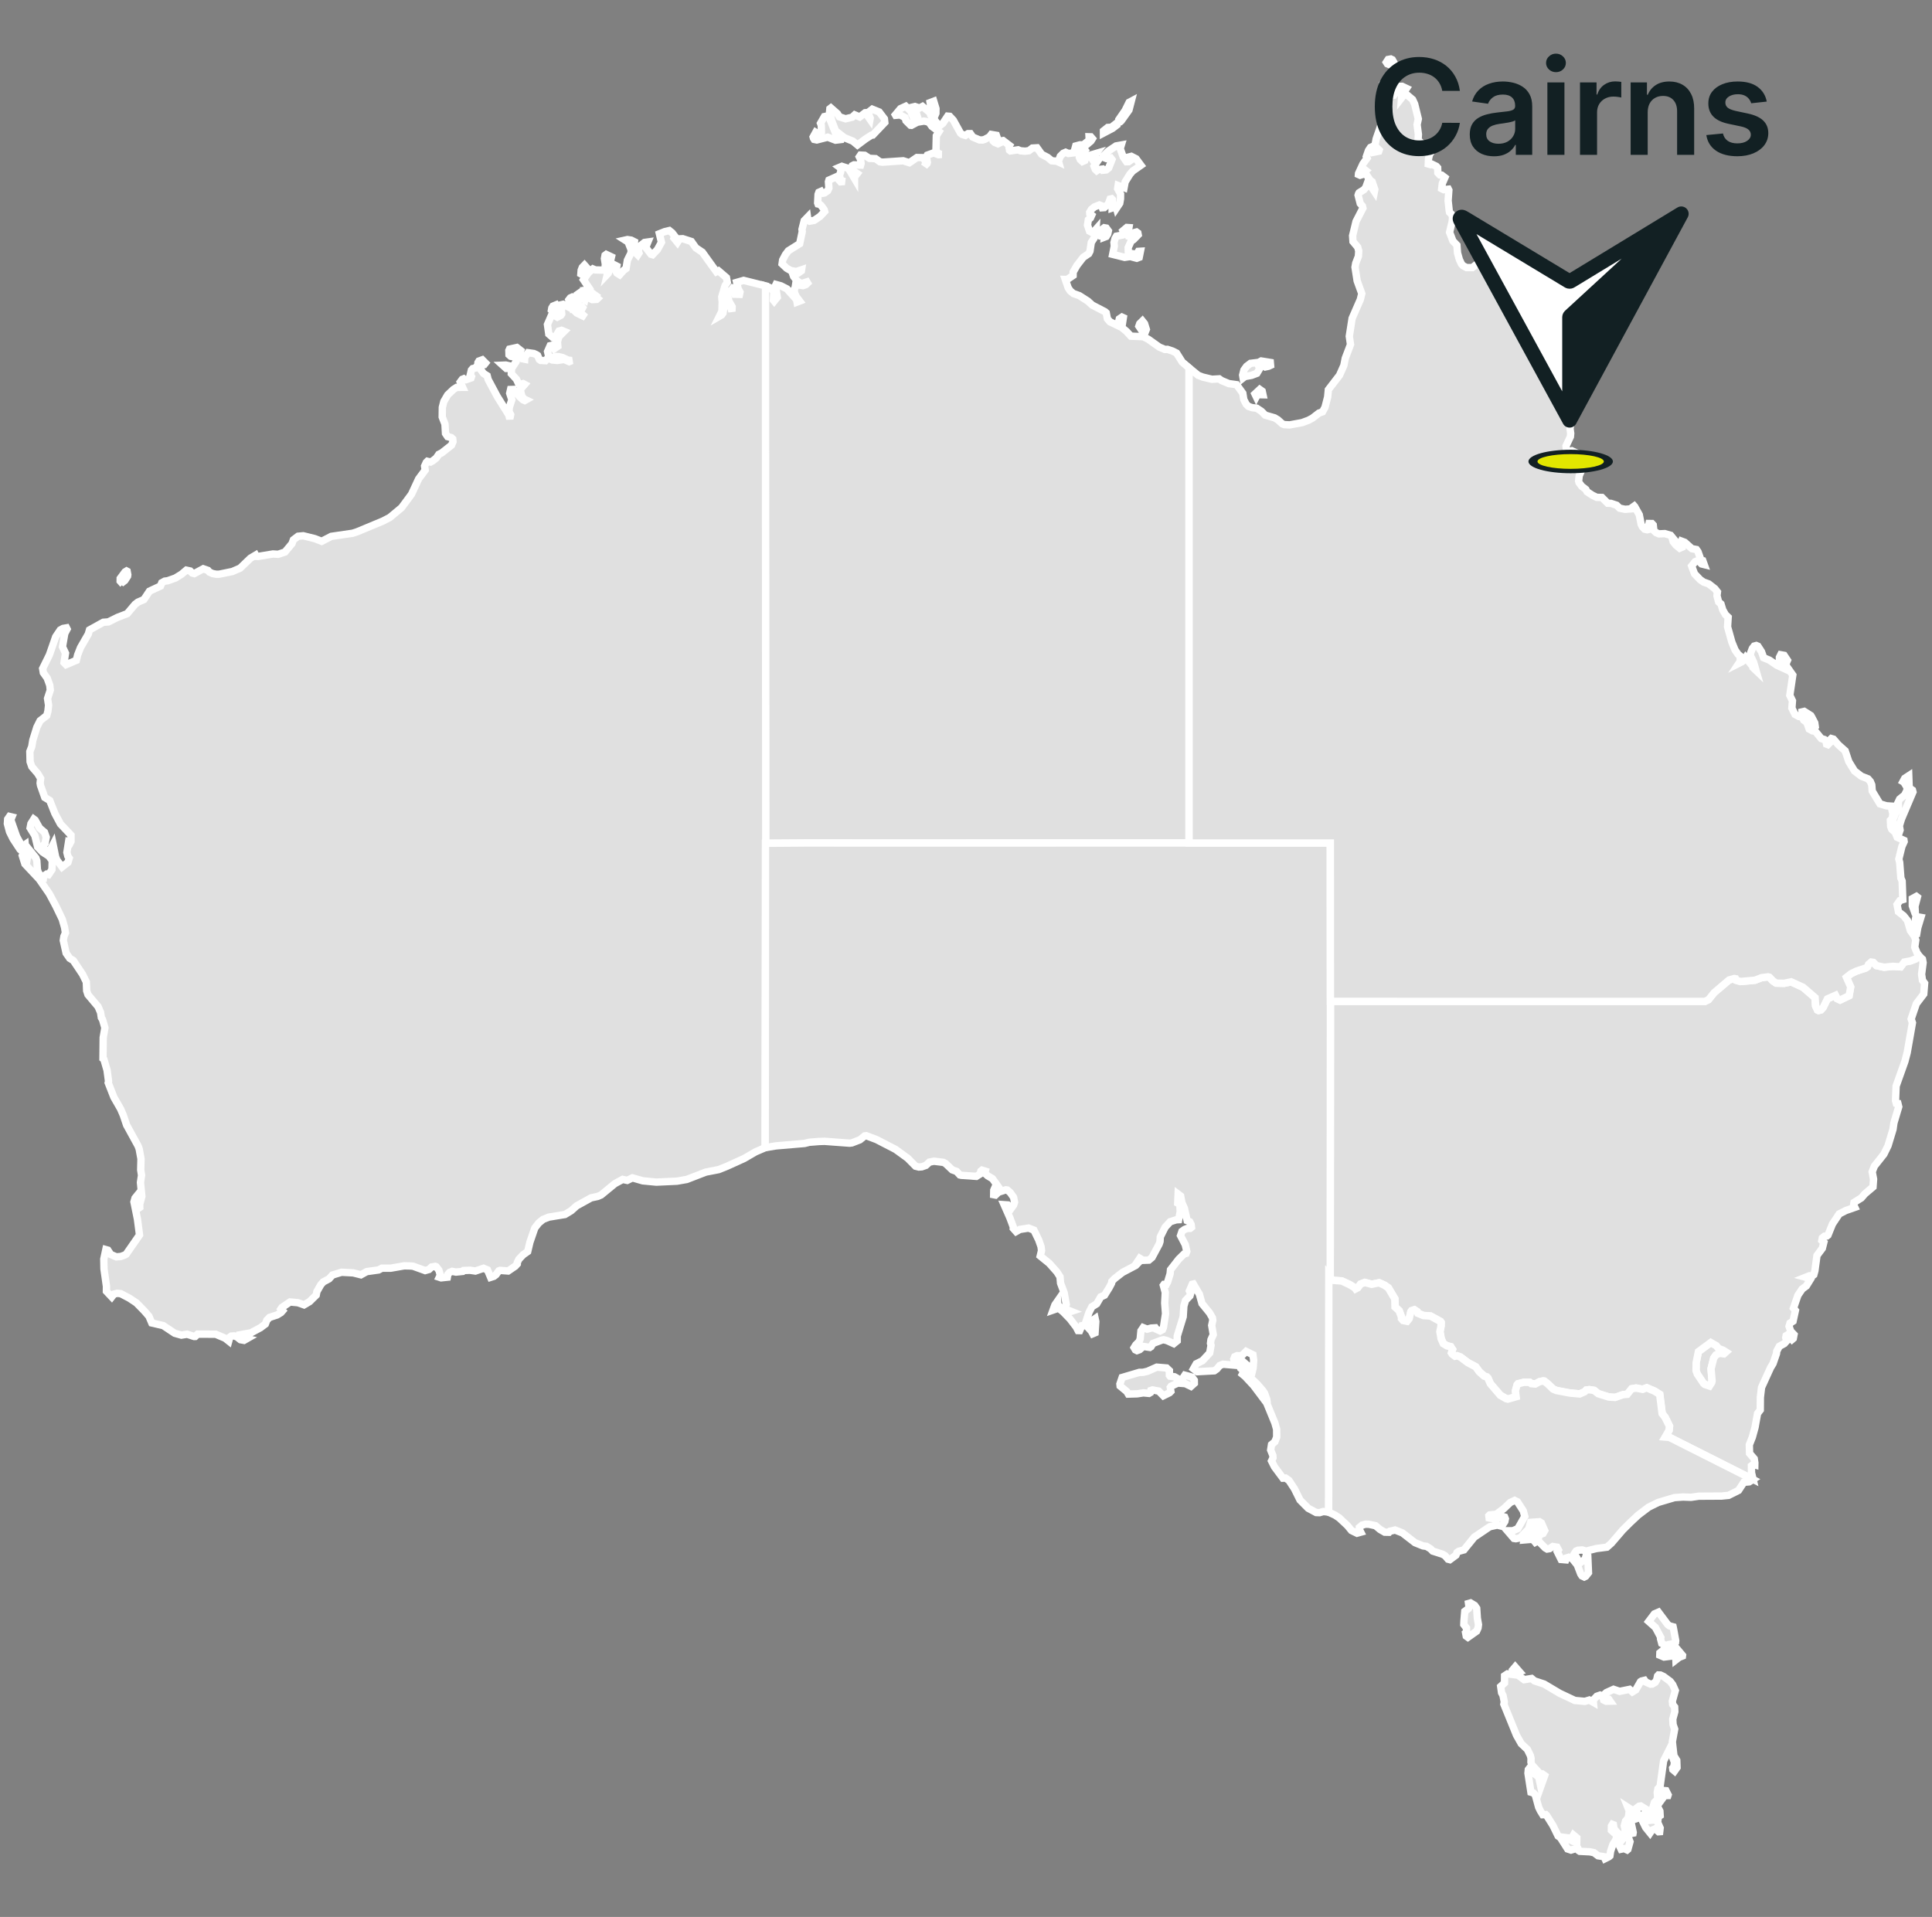 <svg width="262" height="260" viewBox="0 0 262 260" fill="none" xmlns="http://www.w3.org/2000/svg">
<rect x="0" y="0" width="262" height="260" fill="#808080" stroke="none"/>
<path d="M115.882 24.218V24.006L116.247 23.542L115.364 22.948L115.564 22.483L115.811 22.359L116.711 22.389L116.77 22.183L116.705 21.624L116.529 21.277L116.694 21.036L117.264 21.065L117.9 21.477L118.735 21.518L119.323 21.942L119.682 21.995L122.482 21.806L123.317 22.071L124.347 21.365L125.223 21.383L125.582 22.065L125.365 22.536L125.712 22.183L125.759 22.03L125.629 21.271L125.753 21.042L126.606 20.736L127.276 20.983L127.7 20.948L127.453 20.918L127 20.583L126.929 20.283L126.976 18.418L127.335 17.853L126.371 17.136L126.047 16.677L125.782 16.512L125.3 16.424L124.388 16.577L123.6 17L123.476 16.988L122.859 16.371L122.735 15.947L122.064 15.588L121.464 15.641L121.423 15.571L122.123 14.735L122.829 14.412L123.506 15.077L123.988 16.218L124.235 16.241L124.429 15.888L124.153 15.03L123.859 14.5L124.082 14.447L124.688 14.653L125.1 14.435L126.141 15.306L126.206 15.588L127.218 16.883L127.565 16.959L127.859 16.73L128.512 15.753L128.788 15.777L129.288 16.312L130.247 18.047L130.483 18.236L130.918 18.365L131.277 18.124H131.594L131.918 18.594L132.824 18.977L133.259 18.989L133.571 18.889L134.189 18.553L134.424 18.236L135.118 18.353L135.189 18.553L134.747 18.806L134.647 18.959L134.677 19.118L134.877 19.306L135.336 19.5L135.689 19.336L135.877 19.089L136.024 19.065L136.889 19.724L136.812 19.847L136.9 20.371L137.024 20.471L138.065 20.318L138.395 20.453L139.001 20.506L139.53 20.442L140.001 20.083L140.63 20.047L141.265 20.93L142.071 21.348L142.624 21.806L143.318 21.871L143.565 21.983L143.53 21.859L143.789 21.189L144.183 20.794L144.513 20.653L144.883 20.818L145.83 20.706L146.319 20.312L146.171 20.23L145.807 20.448L145.742 20.289L145.877 19.8L146.466 19.642L146.901 19.653L147.713 19.006L147.689 18.553L147.924 18.559L148.142 18.812L147.948 19.124L146.86 20.047L147.13 20.365L146.395 21.118L146.366 21.324L146.489 21.63L146.789 21.912L147.113 21.771L147.207 21.506L147.73 21.077L148.619 20.818L148.077 21.5L148.295 21.83L148.766 21.612L148.877 21.806L148.366 22.548L148.542 22.983L148.73 23.159L148.995 22.989L149.477 22.936L149.566 23.089L150.007 23.048L150.348 22.783L150.795 21.648L150.625 21.424L150.019 21.5L149.63 21.336L149.601 21.177L150.266 20.518L151.348 19.794L152.06 19.665L151.913 20.153L152.313 21.277L152.766 21.936L153.054 21.93L153.301 21.753L153.284 21.612L152.866 21.459L152.901 21.336L153.419 21.206L154.066 21.536L154.719 22.418L153.607 23.195L153.231 23.63L152.584 24.671L152.436 25.459L151.631 25.159L151.566 25.595L151.96 26.324L151.954 26.954L151.848 27.571L151.401 28.242L151.342 28.036L150.825 28.212L150.848 27.054L150.748 26.954L150.548 27.001L150.295 27.683L149.748 28.16L149.489 28.177L149.401 27.924L149.089 27.801L148.424 28.06L148.001 28.407L147.772 28.801L147.789 28.983L148.048 29.183L147.877 29.566L147.595 29.801L147.477 30.536L147.754 31.354L148.001 31.489L148.354 31.401L148.63 31.089L148.595 31.577L148.395 32.26L147.989 32.883L147.813 34.066L147.636 34.407L146.895 34.907L146.054 35.995L145.536 36.889L145.524 37.366L144.724 37.907L144.465 37.901L144.86 39.042L145.13 39.448L145.554 39.807L146.371 40.101L147.53 40.843L148.124 41.384L149.836 42.272L150.019 42.431L150.172 43.237L150.525 43.648L152.113 44.407L152.766 44.949L153.36 45.596L155.048 45.666L155.725 46.019L157.207 47.072L157.966 47.396L158.319 47.384L158.978 47.602L159.56 47.89L160.337 49.125L161.243 49.896V114.34L118.029 114.346L109.517 114.34L103.805 114.381L103.77 54.614V42.266V38.795L104.34 38.984L104.952 39.513L104.881 40.713L104.987 40.843L105.405 40.325L105.164 38.731L105.234 38.584L105.893 38.766L106.717 39.184L108.034 40.654L108.087 40.972L108.44 40.837L108.005 40.266L107.77 39.778L107.687 39.289L107.829 39.013L107.899 38.572L108.882 38.742L109.287 38.607L109.799 38.113L108.658 38.472L108.081 38.101L107.623 37.501L107.517 37.195L107.752 37.078L108.258 37.025L108.676 36.731L108.699 36.589L107.981 36.831L107.217 36.689L106.676 36.378L106.058 35.789L106.134 35.266L106.517 34.536L106.911 34.013L108.446 33.048L108.793 31.413L108.758 31.113L109.058 29.93L109.511 29.46L109.57 29.871L109.793 30.001L110.411 29.889L111.193 29.36L111.835 28.683L111.77 28.442L111.37 27.895L111.152 27.712L110.935 27.665L110.882 27.524L110.94 26.371L111.046 26.083L111.311 25.965L111.399 26.13L111.588 26.218L111.829 26.165L112.241 25.871L112.405 25.512L112.346 24.648L112.411 24.43L113.399 23.989L113.988 24.659L114.552 24.618L114.011 24.459L113.829 23.771L113.999 23.354L114.046 22.836L113.852 22.689L114.164 22.559L115.07 22.848L115.882 24.218ZM116.282 19.665L115.658 19.147L114.488 18.665L113.311 17.741L112.835 16.488L112.493 15.224L112.541 14.747L112.676 14.641L113.564 15.418L113.829 15.847L114.67 16.112L115.564 15.9L115.911 15.577L116.582 15.865L117.329 15.288L117.523 15.271L117.653 15.712L117.982 16.183L118.011 16.018L117.794 15.471L117.87 15.147L118.294 14.812L119.229 15.188L119.935 16.118L119.988 16.606L118.358 18.318L118.153 18.347L117.364 18.853L116.282 19.665ZM154.278 34.26L154.378 34.095L154.654 34.078L154.489 34.901L154.154 35.031L153.272 34.795L152.513 34.907L150.889 34.501L151.113 33.377L151.066 32.895L151.213 32.348L151.395 32.036L152.26 31.872L152.466 31.713L152.284 31.301L152.819 30.854L153.095 30.872L153.048 31.172L152.801 31.342L153.036 32.025L153.642 32.13L153.854 31.907L153.789 31.683L153.907 31.524L154.119 31.466L154.307 31.601L154.354 31.842L153.725 32.489L153.389 32.707L152.995 33.583L153.007 34.189L153.189 34.348L154.042 34.477L154.278 34.26ZM113.305 19.012L112.246 18.606L110.77 18.983L110.417 18.912L110.317 18.753L110.27 18.583L110.623 17.942L110.917 18.118L111.158 18.13L111.393 17.9L111.376 17L111.27 16.724L111.793 15.812L112.358 15.694L113.299 18.047L113.752 18.165L114.229 18.594L114.082 18.918L113.305 19.012ZM151.689 16.535L151.713 16.235L152.578 14.982L153.125 13.877L153.413 13.724L153.101 14.924L152.06 16.383L151.919 16.512L151.689 16.535ZM126.735 15.812L126.547 15.612L126.323 14.994L126.135 13.918L126.624 13.729L126.929 14.735L126.918 15.371L126.735 15.812ZM155.207 45.102L154.842 44.831L154.442 44.237L154.56 43.896L154.925 43.537L155.213 43.896L155.454 44.678L155.29 45.096L155.207 45.102ZM149.76 32.172L149.778 31.936L149.572 31.577L149.407 31.689L149.507 32.001H149.236L149.136 31.877L149.195 31.33L149.754 30.889L150.025 30.936L150.307 31.319L150.219 31.736L150.007 32.077L149.76 32.172ZM149.642 18.053V17.753L150.225 17.288L150.707 17.265L151.554 16.606L151.495 16.93L150.854 17.418L149.642 18.053ZM151.825 43.89L151.66 43.807L151.789 43.254L152.154 43.007L152.336 43.09L152.225 43.813L151.825 43.89Z" fill="#E0E0E0" stroke="white"/>
<path d="M9.512 114.352L9.624 114.134L9.63 113.269L8.2 111.757L7.441 110.334L6.747 108.575L6.071 108.163L5.494 106.528L5.441 106.216L5.512 105.581L5.118 104.928L4.312 103.987L4.082 103.316L4.047 101.934L4.306 101.263L4.447 100.404L4.994 98.639L5.435 97.757L6.341 97.045L6.5 96.451L6.588 95.657L6.447 94.739L6.818 93.61L6.747 92.939L6.4 91.98L5.877 91.239L5.783 90.68L6.7 88.821L7.553 86.368L8.171 85.45L8.547 85.239L9.018 85.156L9.1 85.321L8.783 85.921L8.471 87.727L8.883 88.598L8.683 89.868L8.959 90.151L10.353 89.562L10.53 88.827L10.918 87.833L11.971 86.003L12.136 85.439L14.001 84.403L14.701 84.35L15.93 83.739L17.248 83.233L18.318 81.968L18.707 81.668L19.513 81.321L20.271 80.18L21.771 79.48L21.936 79.044L22.342 78.821L22.73 78.774L23.789 78.397L24.625 77.879L25.272 77.332L25.789 77.444L26.066 77.721L26.348 77.797L27.566 77.144L28.195 77.362L28.401 77.597L28.848 77.797L29.325 77.885L29.731 77.879L31.513 77.515L32.566 77.056L33.966 75.709L34.666 75.291L34.755 75.462L35.025 75.468L37.008 75.138L37.725 75.179L38.643 74.874L39.596 73.732L39.784 73.22L40.425 72.732L41.12 72.668L42.684 73.056L43.626 73.421L44.925 72.75L47.826 72.326L48.449 72.12L51.908 70.679L52.861 70.185L54.455 68.856L55.808 67.026L56.773 64.95L57.656 63.761L57.579 63.22L57.809 62.714L57.961 62.567L58.379 62.667L58.697 62.496L59.167 62.12L59.508 61.62L59.903 61.426L61.238 60.373L61.432 59.902L61.397 59.538L61.209 59.361L60.703 59.22L60.414 58.79L60.344 57.532L59.967 56.555L59.985 55.255L60.185 54.461L60.709 53.561L61.491 52.819L61.926 52.543L62.738 52.537L62.414 51.814L62.685 51.449L62.862 51.378L63.003 51.514H63.156L63.873 51.267L63.938 51.078L63.773 50.837L63.926 50.196L64.109 49.99L64.444 49.919L64.779 49.549L64.815 49.184L64.95 48.966L65.403 48.802L65.838 49.237L65.703 49.408L65.385 49.372L65.174 50.108L65.579 50.661L66.068 50.967L66.197 51.472L67.421 53.761L68.991 56.273L69.132 56.82L69.25 56.237L69.032 55.814L69.056 55.29L69.409 54.22L69.121 53.337L69.238 52.831L69.644 52.819L70.456 53.802L70.927 54.225L71.156 54.325L71.315 54.237L71.068 54.12L70.774 53.755L70.544 52.837L71.15 52.143L70.939 52.031L70.45 52.178L70.35 52.108L70.038 51.443L69.338 50.684L69.374 49.961L68.656 49.972L68.168 49.531L68.603 49.514L69.544 49.725L69.98 49.066L70.032 48.725L69.968 48.466L69.256 48.325L69.027 48.119L69.009 47.537L69.097 47.349L70.091 47.131L70.603 47.531L70.462 47.843L70.132 47.931L70.815 48.649L71.15 48.719L71.162 48.461L71.621 47.837L72.397 47.949L72.739 48.102L72.909 48.213L73.139 48.761L73.315 48.884L73.974 48.919L74.303 48.543L74.886 48.825L75.544 48.89L76.503 48.755L77.186 49.055L77.55 48.902L77.056 48.855L76.303 48.502L75.78 48.378L75.445 48.355L74.921 48.508H74.527L74.415 48.39L74.256 47.678L74.603 46.89L74.862 46.831L75.168 47.296L75.645 46.966L75.597 46.36L75.786 45.672L76.503 44.949L76.145 44.801L75.797 44.901L75.28 45.784L74.98 45.79L74.421 45.307L74.239 44.013L74.786 42.76L74.986 42.672L75.58 43.013L76.056 42.766L76.168 42.601L76.097 41.337L76.368 41.272L77.692 41.948L78.209 42.449L79.409 43.031L78.739 42.437L78.704 42.29L79.009 41.731L78.874 41.59L78.327 41.584L77.692 41.819L77.621 41.443L77.856 41.113L78.103 40.995L78.286 41.113L78.539 40.678L78.339 40.625L77.504 41.178L77.327 41.172L77.139 40.672L77.345 40.407L77.621 40.278L77.998 40.389L78.133 40.348L78.468 40.113L78.374 39.889L78.757 39.619L79.198 40.613L79.309 40.684L79.374 40.401L79.292 39.837L80.045 40.278L80.062 40.513L80.315 40.637L80.909 40.607L81.039 40.484L80.927 40.389L80.733 40.407L80.562 40.254L80.751 40.072L80.056 39.578L79.427 39.266L79.639 39.019L79.809 38.96L79.127 37.948L79.815 36.966L80.409 36.472L80.745 36.613L82.027 36.642L82.092 35.842L81.968 35.072L82.051 34.63L82.215 34.507L82.921 34.842L82.368 37.184L82.486 37.06L82.88 35.701L83.651 36.095L83.533 36.801L83.657 37.031L84.033 37.266L84.598 36.636L84.898 36.425L85.08 35.301L85.569 34.307L85.592 33.895L85.174 32.825L84.769 32.566L85.086 32.495L85.598 32.572L86.039 32.795L85.986 33.289L85.657 33.43L85.874 34.148L86.145 34.225L86.486 34.572L86.651 34.313L86.533 33.966L86.786 33.377L87.41 32.883L87.863 32.819L87.563 33.554L88.286 34.489L88.492 34.548L89.151 33.854L89.698 32.86L89.422 31.707L90.139 31.419L90.763 31.271L91.157 31.589L91.522 32.06L91.41 32.307L91.863 32.866L92.022 32.613L92.028 32.401L92.587 32.377L93.757 32.754L94.369 33.619L95.245 34.207L97.157 36.866L97.434 36.731L98.516 37.66L98.634 38.301L98.328 38.742L97.875 40.272L97.94 40.966L97.898 42.219L97.563 42.89L97.869 42.713L98.046 42.466L98.269 41.019L98.587 41.148L99.069 41.625L99.257 42.248L99.287 41.613L98.857 40.866L98.651 40.042L99.381 39.042L99.51 39.066L99.681 39.907L100.287 39.925L100.352 39.625L100.099 39.166L99.899 38.301L100.846 38.031L103.811 38.772V42.243V54.59L103.846 114.352L103.769 155.659L102.446 156.236L100.922 157.124L98.552 158.201L97.463 158.636L95.71 158.977L93.139 159.971L91.798 160.207L89.004 160.336L87.169 160.16L85.763 159.754L85.057 160.101L84.439 159.966L83.38 160.542L81.521 162.072L81.068 162.272L80.162 162.466L78.204 163.548L77.462 164.213L76.615 164.725L74.421 165.083L73.65 165.389L73.062 165.872L72.527 166.554L71.862 168.484L71.562 169.748L70.95 170.178L70.374 170.784L70.156 171.219L70.15 171.425L69.868 171.737L68.909 172.39L67.809 172.307L67.644 172.372L67.262 172.89L66.968 173.113L66.532 173.254L66.103 172.243L65.573 172.019L64.468 172.396L63.732 172.29L62.862 172.325L62.744 172.443L61.832 172.537L61.326 172.437L60.967 172.578L60.738 172.843L60.667 173.231L59.82 173.319L59.573 173.237L59.709 172.949L59.52 172.284L59.15 171.807L59.02 171.76L58.526 171.848L58.173 172.184L57.656 172.331L56.008 171.737L55.614 171.707L54.814 171.69L52.996 172.007H51.791L51.338 172.248L49.732 172.472L48.943 172.907L47.896 172.643L46.314 172.56L45.09 172.937L44.62 173.454L43.837 173.872L43.502 174.254L42.972 175.184L42.884 175.654L41.978 176.543L41.231 176.984L40.402 176.69L39.331 176.59L38.231 177.337L38.102 177.531L38.325 177.778L38.102 178.031L37.584 178.349L36.555 178.684L36.178 179.072L35.984 179.584L35.307 180.09L34.031 180.772L32.472 181.055L32.449 181.214L32.601 181.378L33.484 181.572L33.09 181.796L32.607 181.708L32.131 181.331L31.766 181.196L31.366 181.219L31.166 181.361L31.019 181.896L30.531 181.508L29.248 180.966L26.807 180.955L26.472 181.267L26.325 181.272L25.378 180.966L24.595 181.09L23.689 180.831L22.136 179.796L20.583 179.437L20.201 178.537L19.566 177.802L18.507 176.719L17.536 176.072L16.377 175.466L15.912 175.413L15.448 175.525L15.154 175.907L14.43 175.137L14.436 174.472L14.101 172.096L14.077 170.766L14.354 169.484L14.624 169.56L15.018 170.148L15.777 170.472L16.383 170.419L16.901 170.231L17.113 170.107L18.919 167.507L18.642 165.366L18.166 163.013L18.312 162.501L18.801 161.895L18.777 162.136L18.413 162.542L18.401 162.848L18.66 163.583L18.836 163.848L18.954 163.766L18.942 163.354L19.236 162.272L19.048 160.377L19.195 159.407L19.083 158.683L19.119 157.171L18.877 155.848L18.724 155.43L17.165 152.589L16.724 151.271L16.354 150.412L15.442 148.824L14.671 146.853L14.718 146.653L14.518 145.159L14.095 143.7L13.965 143.588L13.995 140.735L14.224 139.4L13.906 138.288L13.742 138.023L13.642 137.341L13.306 136.547L11.93 134.911L11.753 134.376L11.706 133.188L11.189 132.141L9.942 130.276L9.459 129.982L8.965 129.276L8.583 127.552L8.665 127.017L8.877 126.517L8.753 125.77L8.442 124.682L7.571 122.876L6.688 121.223L5.324 119.252L3.377 117.181L3.018 116.046L3.312 115.458L3.271 114.805L3.294 114.634L3.418 114.546L3.524 115.922L3.718 116.322L3.918 115.193L4.865 116.364L4.994 116.746L5.071 117.952L5.218 118.387L5.688 118.987L5.888 119.028L5.906 118.846L6.318 118.564L6.588 118.628L7.047 117.946L7.083 116.734L6.624 116.122L5.747 115.546L5.1 114.875L4.73 113.346L4.082 112.299L4.194 111.716L4.583 111.099L4.765 111.234L5.359 112.305L6.036 112.887L6.271 113.552L6.118 114.387L5.941 114.581L5.959 115.181L6.147 115.728L6.471 115.758L6.688 115.522L7.2 114.534L7.536 116.193L7.712 116.646L8.418 117.593L9.218 116.964L9.389 116.393L9.194 116.117L9.071 115.616L9.289 114.246L9.512 114.352ZM2.906 115.369L2.718 115.216L1.771 113.781L1.294 112.822L1 111.716L1.041 111.099L1.294 110.734L1.612 110.81L1.482 111.122L1.506 111.316L2.259 113.469L2.906 114.646L3.035 115.111L2.906 115.369ZM75.174 42.566L75.121 42.384L74.78 42.066L74.833 41.772L74.992 41.519L75.409 41.348L75.962 42.272L75.174 42.566ZM16.718 78.897L16.501 78.715L16.342 78.868L16.295 78.815L16.301 78.456L16.954 77.574L17.165 77.444L17.242 77.485L17.33 77.95L17.301 78.156L16.93 78.733L16.718 78.897ZM79.109 37.331L78.774 37.148L78.815 36.648L78.962 36.272L79.262 35.96L79.556 36.289L79.409 37.007L79.18 37.119L79.109 37.331Z" fill="#E0E0E0" stroke="white"/>
<path d="M231.763 188.02L231.022 187.644L230.175 186.379L230.004 185.914L230.016 184.832L230.322 183.326L231.999 182.09L232.746 182.514L233.081 182.908L233.669 183.126L234.063 183.379L233.775 183.637L233.181 183.555L232.705 183.785L232.399 184.208L232.034 185.673L232.175 187.291L232.128 187.52L231.763 188.02Z" fill="#E0E0E0" stroke="white"/>
<path d="M237.734 200.65L226.41 194.944L225.834 194.897L226.352 194.002L226.416 193.432L225.828 192.232L225.422 191.714L225.093 189.114L224.399 188.673L223.328 188.214L222.781 188.426L221.881 188.255L221.287 188.355L220.692 189.096L220.116 189.149L219.045 189.526L218.186 189.467L216.763 189.02L216.192 188.573L215.533 188.473L215.133 188.526L214.91 188.761L214.239 189.049L212.916 188.932L211.092 188.585L210.645 188.396L209.892 187.673L209.427 187.308L209.268 187.29L208.786 187.396L208.227 187.702L207.668 187.649L207.451 187.473H206.668L205.868 187.679L205.751 187.82L205.527 188.632L205.627 189.432L204.498 189.749L204.251 189.685L203.462 189.226L202.121 187.655L201.792 186.902L201.645 186.749L201.28 186.632L200.633 186.055L200.139 185.373L199.044 184.79L198.062 184.043L197.609 183.878L197.344 183.937L196.95 183.643L196.844 183.478L196.991 183.031L196.744 182.649L196.227 182.52L195.75 182.225L195.456 181.578L195.285 180.608L195.438 179.837L195.444 179.349L195.362 179.225L194.003 178.484L193.05 178.419L192.297 178.114L192.209 177.902L191.809 177.637L191.444 177.761L191.332 177.919L191.126 178.831L190.838 179.196L190.297 179.09L190.079 178.837L190.097 178.684L189.756 177.772L189.203 177.261L189.173 176.155L188.285 174.66L187.773 174.307L187.038 173.972L186.038 174.178L185.091 173.931L184.526 174.149L184.167 174.643L183.855 174.807L183.744 174.655L183.032 174.219L181.985 173.731L180.885 173.649L180.691 173.596L180.391 173.302L180.42 135.829L181.179 135.823L194.003 135.829H203.951H212.057H231.193L231.681 135.588L232.428 134.653L234.47 132.917L235.175 132.723L235.34 132.753L235.44 132.964L235.999 133.129L237.964 132.959L238.882 132.606L239.746 132.5L239.923 132.541L240.411 133.047L240.852 133.347L241.917 133.376L242.882 133.176L244.494 133.912L246.123 135.317L246.199 136.423L246.458 137L246.6 137.065L246.911 136.988L247.217 136.665L247.794 135.488L248.894 135L249.129 135.453L249.523 135.641L250.747 135.053L250.953 133.87L250.376 132.564L250.994 132.076L251.712 131.723L252.982 131.306L253.241 131.129L253.37 130.8L253.735 130.494L254.017 130.535L254.435 130.964L255.482 131.194L256.676 131.07L257.729 131.141L258.218 130.494L259.071 130.335L259.771 130.064L260.247 129.676L260.706 130.094L260.794 130.57L260.588 132.141L260.706 132.964L261 133.364L260.882 134.823L259.877 136.141L259.171 138.212L259.347 138.723L258.635 142.777L258.324 143.965L257.135 147.306L257.053 149.277L257.153 149.636L257.376 149.665L257.488 150.118L256.835 152.306L256.712 153.171L256.041 155.389L255.476 156.542L254.182 158.177L253.888 158.942L254.076 159.936L254 160.989L252.888 161.93L252.412 162.483L251.429 163.095L251.376 163.419L251.535 163.76L250.311 164.189L249.411 164.654L248.5 166.025L247.894 167.525L247.752 167.642L247.429 167.666L247.129 167.907L247.064 168.254L247.335 168.495L247.129 169.313L246.399 170.29L246.123 172.349L245.97 172.902L245.741 173.078L245.37 173.037L244.87 173.237L245.223 173.331L245.482 173.572L244.964 174.413L244.388 174.843L243.817 175.684L243.217 177.431L243.476 177.749L243.158 179.196L242.746 179.455L242.617 179.902L242.84 180.555L243.288 181.02L243.188 181.537L243.017 181.684L242.805 181.455L242.882 181.296L242.793 180.937L242.623 180.92L242.217 181.172L242.17 181.431L242.335 181.831L241.976 182.231L241.293 182.608L240.946 183.261L240.911 183.59L240.44 184.955L240.117 185.479L238.882 188.185L238.723 189.532L238.711 191.238L238.34 191.72L237.999 193.614L237.634 194.938L237.228 195.961L237.258 197.12L237.893 197.856L237.976 198.409L237.97 198.673L237.781 198.614L237.511 198.814L237.523 199.744L237.734 200.65ZM232.128 187.52L232.175 187.285L232.034 185.667L232.399 184.208L232.705 183.778L233.187 183.549L233.781 183.631L234.064 183.378L233.669 183.126L233.081 182.914L232.746 182.514L231.999 182.09L230.322 183.326L230.016 184.831L230.005 185.92L230.175 186.384L231.028 187.649L231.181 187.779L231.822 187.996L232.128 187.52Z" fill="#E0E0E0" stroke="white"/>
<path d="M150.425 174.648L149.789 175.672L149.272 175.901L148.725 176.837L148.066 177.249L147.672 178.031L147.219 179.402L147.377 179.478L147.66 179.443L148.513 178.843L148.601 179.249L148.501 180.772L148.195 180.902L148.024 180.578L147.489 179.984L147.107 179.749L146.707 179.808L146.424 180.472L146.195 180.466L145.954 180.002L145.113 178.902L144.165 177.925L143.665 177.525L143.46 177.46L142.801 177.69L143.054 176.99L143.418 176.466L143.448 176.949L144.283 177.843L144.618 178.072L145.254 177.866L144.607 177.607L144.524 177.366L144.489 177.166L144.595 176.931L144.313 175.343L143.824 174.043L143.748 173.172L143.318 172.507L142.295 171.354L141.065 170.354L141.242 169.619L141.177 169.089L140.859 168.183L140.212 166.848L139.483 166.566L138.301 166.754L137.795 167.042L137.406 166.607L137.412 166.413L136.942 165.16L136.165 163.395L136.677 163.43L136.93 163.666L137.018 164.048L137.453 163.454L137.583 163.066L137.453 162.395L137 161.754L136.6 161.407L136.418 161.377L135.406 161.695L134.994 162.089L134.753 162.042L134.765 161.43L134.947 161.013L135.271 161.142L135.377 160.965L134.583 159.86L133.941 159.483L133.541 159.124L133.612 158.848L133.177 158.712L133.018 158.842L132.924 159.224L132.4 159.554L130.365 159.412L130.171 159.365L129.724 158.883L129.135 158.671L128.235 157.818L127.929 157.654L126.647 157.501L126.035 157.624L125.559 158.065L125.006 158.259L124.606 158.289L124.165 158.177L123.088 157.089L121.441 155.895L118.858 154.559L117.476 154.042L117.264 154.065L116.611 154.595L115.535 155.012L115.211 155.053L111.823 154.801L111.093 154.824L109.735 154.93L109.111 155.089L105.24 155.418L103.77 155.659L103.805 114.375L109.517 114.334L118.029 114.34L161.243 114.334H180.402L180.42 135.835L180.391 173.307L180.226 173.09L180.202 205.091L179.455 205.015L178.949 205.168L178.485 205.15L177.408 204.573L176.296 203.456L175.543 201.932L174.796 200.797L174.337 200.473L173.979 200.491L172.831 198.95L172.431 198.15L172.631 197.738L172.614 197.414L172.314 196.667L172.431 195.932L172.884 195.555L173.131 194.92L173.126 193.855L172.89 193.014L171.773 190.29L170.008 187.937L168.843 186.684L168.161 186.131L168.472 186.231L170.214 187.755L171.367 189.337L171.855 190.343L171.784 189.796L171.49 188.967L171.249 188.608L170.49 187.731L168.267 185.602L168.255 184.908L168.649 184.749L169.131 185.167L169.072 186.149L169.173 186.284L169.773 186.22L169.937 185.537L170.014 184.496L169.908 183.749L168.99 183.296L168.496 183.784L168.143 183.89L167.767 183.872L167.443 184.014L167.314 184.331L167.378 184.537L167.743 184.655L167.867 184.808L167.578 185.178L165.855 185.031L165.402 185.22L165.019 185.684L164.672 185.925L162.366 186.049L161.843 185.655L162.225 184.978L163.072 184.555L164.049 183.502L164.231 182.472L164.155 182.202L164.219 181.708L164.531 181.025L164.319 179.766L164.466 179.072L164.413 178.731L164.025 178.06L163.002 176.807L162.649 175.537L161.837 174.154L161.684 174.19L161.296 175.096L161.466 175.437L161.372 175.76L160.766 176.384L160.543 177.154L160.454 178.59L159.649 181.213L159.643 181.861L159.172 182.243L158.266 181.831L157.801 181.714L157.554 181.761L156.354 182.214L156.084 182.655L155.931 182.755L155.042 182.619L154.548 183.055L154.184 183.19L153.978 183.09L153.795 182.784L154.031 182.402L154.466 181.972L154.619 181.602L154.725 180.508L155.025 180.066L155.56 180.278L156.107 180.131L156.672 180.096L156.784 180.272L157.331 180.519L157.648 180.349L157.778 180.025L158.06 178.178L157.948 176.737L158.025 175.307L157.76 174.337L157.854 174.207H158.166L158.354 173.843L158.678 172.772L158.731 172.219L159.849 170.789L160.566 170.084L160.837 170.007L160.943 169.731L160.737 168.831L160.09 167.589L160.284 167.013L160.649 166.754L160.99 166.619L161.402 166.607L161.578 166.466L161.531 166.077L161.337 165.707L160.99 165.56L160.619 163.877L160.284 163.13L160.107 162.218L159.766 161.96L159.713 163.189L159.86 163.271L160.007 163.53L160.049 164.336L159.837 165.43L159.501 165.448L158.69 165.707L158.007 166.448L157.348 167.76L157.313 168.389L157.195 168.742L156.231 170.548L155.795 170.913L155.019 170.942L154.566 170.666L154.148 171.29L154.266 171.372L154.019 171.631L152.207 172.59L151.142 173.425L150.778 173.801L150.742 174.048L150.425 174.648ZM160.678 186.52L161.649 186.784L161.96 187.208L161.966 187.62L161.502 188.037L160.743 187.667L159.719 187.59L158.819 188.014L158.701 188.178L158.784 188.72L158.601 188.902L157.766 189.314L157.143 188.679L156.301 188.52L156.066 188.596L155.995 188.884L155.813 188.99L155.054 188.92L154.213 189.049L153.013 189.084L152.807 188.743L151.901 187.99L151.872 187.714L152.172 186.831L154.513 186.137L155.013 186.131L155.613 185.99L156.872 185.431L158.207 185.543L158.584 185.902L158.578 186.537L158.666 186.655L159.278 186.737L159.907 187.096L160.284 187.126L160.678 186.52Z" fill="#E0E0E0" stroke="white"/>
<path d="M235.187 202.438L234.411 202.821L233.469 202.915L230.381 202.932L229.31 203.085L228.257 203.044L227.075 203.126L224.869 203.779L223.563 204.427L222.169 205.485L221.092 206.491L220.075 207.503L218.522 209.309L217.91 209.85L216.48 210.033L215.08 210.386L214.58 210.227L213.998 210.262L213.733 210.374L213.51 210.709L214.221 212.009L214.957 211.492L215.092 210.997L215.321 211.103L215.416 213.315L215.039 213.792L214.839 213.892L214.539 213.75L214.363 213.486L213.898 212.268L213.227 211.427L212.733 211.215L212.421 211.315L212.333 211.568L211.704 211.515L211.186 210.468L211.339 210.221L211.139 209.844L210.574 209.756L210.133 210.05L209.809 210.103L209.545 209.95L208.586 208.98L208.692 208.221L209.256 207.986L209.48 207.591L209.033 206.568L208.768 206.397L207.562 206.485L207.292 207.391L206.127 208.591L205.562 208.703L205.303 208.662L204.409 207.621H205.168L205.839 207.321L206.774 205.674L206.568 204.915L205.78 203.697L205.409 203.509L204.815 203.779L203.962 204.597L202.915 205.379L202.015 205.474L201.903 205.585L201.939 205.88L202.821 206.032L203.315 205.862L203.609 205.644L204.05 205.768L204.144 206.003L204.074 206.362L203.744 206.868L203.586 206.985L203.039 206.856L202.056 207.068L201.85 207.191L199.927 208.491L198.527 210.215L197.821 210.409L197.585 210.574L197.444 210.933L196.615 211.544L196.374 211.48L195.979 211.015L195.621 210.803L194.297 210.38L193.997 210.074L193.456 209.739L192.968 209.674L191.891 209.238L190.179 207.915L189.185 207.521L188.479 207.691L188.361 207.827L187.785 207.815L187.161 207.456L186.538 206.938L185.62 206.738L185.173 206.733L184.714 206.862L184.338 207.18V207.433L184.532 207.815L184.026 207.956L183.279 207.591L182.726 206.921L181.614 205.88L181.043 205.503L180.179 205.103L180.202 173.102L180.367 173.319L180.667 173.613L180.861 173.666L181.961 173.749L183.008 174.237L183.72 174.672L183.832 174.825L184.144 174.66L184.502 174.166L185.067 173.949L186.014 174.196L187.014 173.99L187.75 174.325L188.261 174.678L189.15 176.172L189.179 177.278L189.732 177.79L190.073 178.702L190.056 178.855L190.273 179.108L190.814 179.214L191.103 178.849L191.309 177.937L191.42 177.778L191.785 177.655L192.185 177.919L192.273 178.131L193.026 178.437L193.979 178.502L195.338 179.243L195.421 179.367L195.415 179.855L195.262 180.625L195.432 181.596L195.726 182.243L196.203 182.537L196.721 182.667L196.968 183.049L196.821 183.496L196.927 183.661L197.321 183.955L197.585 183.896L198.038 184.061L199.021 184.808L200.115 185.39L200.609 186.073L201.256 186.649L201.621 186.767L201.768 186.92L202.097 187.673L203.439 189.243L204.227 189.702L204.474 189.767L205.603 189.449L205.503 188.649L205.727 187.838L205.845 187.696L206.645 187.49H207.427L207.645 187.667L208.204 187.72L208.762 187.414L209.245 187.308L209.404 187.326L209.868 187.69L210.621 188.414L211.068 188.602L212.892 188.949L214.216 189.067L214.886 188.779L215.11 188.543L215.51 188.49L216.169 188.591L216.739 189.038L218.163 189.485L219.022 189.543L220.092 189.167L220.669 189.114L221.263 188.373L221.857 188.273L222.757 188.443L223.304 188.232L224.375 188.691L225.069 189.132L225.398 191.732L225.804 192.25L226.393 193.45L226.328 194.02L225.81 194.914L226.387 194.961L237.711 200.668L237.211 200.985L236.481 201.05L235.764 202.144L235.187 202.438ZM208.221 208.056L207.762 207.88L207.68 207.509L207.839 206.985L208.862 207.197L209.121 207.503L209.051 207.621L208.639 207.627L208.221 208.056ZM208.209 209.186L207.992 208.921L207.68 208.786L206.692 208.868L206.709 208.78L207.156 208.344L207.751 208.227L207.921 208.338L208.262 209.156L208.209 209.186Z" fill="#E0E0E0" stroke="white"/>
<path d="M237.734 90.445V90.551L238.128 90.927L237.799 89.792L237.381 88.933L237.387 88.609L237.634 87.957L237.887 87.627L238.17 87.551L238.393 87.645L238.881 88.398L239.17 89.215L239.946 89.533L240.958 90.227L241.682 90.557L241.311 89.68L241.305 89.162L241.482 88.804L241.946 88.886L242.399 89.562L242.211 89.998L242.258 90.333L243.123 91.563L242.717 94.31L243.076 95.051L242.999 96.039L243.423 96.898L243.941 97.18L244.417 97.251L244.599 97.669L245.035 97.998L245.341 98.881L245.794 99.128H246.005L246.305 99.339L246.982 100.175L247.417 100.304L247.758 100.575L247.658 100.734L247.7 100.928L247.876 100.998L248.188 100.692L248.2 100.316L248.352 100.169L248.635 100.251L249.3 101.016L250.229 101.845L250.717 103.298L251.494 104.569L252.423 105.281L253.323 105.634L253.641 105.999L253.829 106.452L253.894 107.293L254.941 109.028L255.818 109.293L256.447 109.334L256.694 110.369L256.618 110.993L256.359 111.258L256.394 112.081L256.535 112.475L256.747 112.675L256.941 112.728L257.282 113.564L258.2 113.981L258.224 114.152L257.918 114.817L257.5 116.523L257.618 116.981L257.776 119.082L257.953 119.511L258.041 122.023L257.647 122.146L257.259 122.693L257.453 123.67L258.153 124.211L258.671 124.858L259.071 126.229L259.612 126.988L259.8 127.5L259.659 128.458L259.977 129.258L260.271 129.67L259.794 130.058L259.094 130.329L258.241 130.488L257.753 131.135L256.7 131.064L255.506 131.188L254.459 130.959L254.041 130.529L253.759 130.488L253.394 130.794L253.264 131.123L253.006 131.3L251.735 131.717L251.017 132.07L250.4 132.559L250.976 133.865L250.77 135.047L249.547 135.635L249.153 135.447L248.917 134.994L247.817 135.482L247.241 136.659L246.935 136.982L246.623 137.059L246.482 136.994L246.223 136.418L246.147 135.312L244.517 133.906L242.905 133.17L241.94 133.37L240.876 133.341L240.434 133.041L239.946 132.535L239.77 132.494L238.905 132.6L237.987 132.953L236.023 133.123L235.464 132.959L235.364 132.747L235.199 132.717L234.493 132.912L232.452 134.647L231.705 135.582L231.216 135.823H212.08H203.95H194.009L181.185 135.818L180.42 135.835L180.408 114.34H161.249V49.896L162.49 50.908L163.102 51.143L164.355 51.443L165.331 51.384L165.637 51.608L166.631 52.026L167.702 52.178L168.537 53.337L168.672 54.196L168.996 54.82L169.302 55.12L169.79 55.29L170.431 55.367L171.061 55.785L171.578 56.308L172.843 56.673L173.278 56.932L173.896 57.485L174.149 57.59L174.873 57.632L176.561 57.326L177.437 57.002L177.985 56.708L178.867 56.026L179.349 55.855L179.685 55.243L180.043 53.855L180.138 52.861L181.655 50.89L182.244 49.561L182.432 48.596L183.144 46.725L182.979 45.614L183.361 43.178L184.473 40.631L184.673 39.825L184.044 38.096L183.755 36.242L183.85 35.701L184.214 34.766L184.261 34.036L184.12 33.525L183.479 32.76L183.426 31.972L183.891 30.042L184.826 28.224L184.755 27.936L184.461 27.607L184.173 26.477L184.226 26.289L184.308 26.142L184.961 25.73L185.208 25.43L185.52 24.566L185.903 24.683L186.108 25.036L186.114 25.56L186.385 25.971L186.438 25.695L186.079 24.648L185.797 24.442L185.02 23.277L185.208 23.124L185.085 23.03L184.667 23.001L184.614 23.383L184.814 23.654L184.444 23.771L184.22 23.671L184.232 23.524L184.832 22.224L185.391 21.454L185.291 21.23L185.579 20.406L185.856 19.995L186.132 19.871L186.291 20.648L186.973 20.512L187.026 20.354L186.509 19.848L186.485 19.583L186.626 18.83L187.609 16.006L187.838 14.565L187.709 13.43L187.767 13.271L188.003 13.1L189.014 12.924L189.373 12.447L189.662 11.724L190.138 11.706L190.738 11.988L190.538 12.294L190.115 12.683L190.067 13.277L190.473 12.759L190.703 12.777L191.568 13.512L191.844 14.118L192.338 16.13L192.173 16.906L192.35 18.23L192.303 18.989L192.997 19.601L193.438 19.636L193.856 19.448L194.038 19.518L194.468 19.989L193.85 20.983L193.721 21.53L193.691 22.242L194.021 22.336L194.221 22.283L194.785 22.559L194.962 22.754L194.985 23.436L195.268 23.73L195.509 23.754L195.944 24.083L195.591 24.901L195.509 25.589L195.785 25.73L196.415 25.66L196.48 25.789L196.38 27.218L196.527 28.56L196.574 28.795L196.827 29.036L196.991 29.389L196.938 30.001L196.58 31.507L197.033 32.684L197.574 33.254L197.656 34.313L197.903 35.19L198.191 35.807L198.409 36.042L198.868 36.289L199.662 36.295L200.568 35.59L202.368 34.766L202.633 34.172L202.886 34.231L203.286 34.831L203.209 35.454L203.515 36.284L203.915 36.76L204.88 37.131L205.315 37.16L205.715 38.048L207.292 38.76L207.992 39.307L207.951 39.696L207.468 40.548L207.492 40.937L207.745 41.355L207.827 41.843L207.568 42.602L207.927 43.313L208.274 44.496V45.69L208.598 46.014L208.933 46.796L208.827 48.149L208.586 48.484L208.545 49.167L208.604 49.361L208.939 49.572L211.121 52.296L211.333 52.12L211.927 52.02L212.08 52.208L211.586 53.143L211.616 53.349L212.068 54.126L212.569 55.296L212.91 56.549L213.027 57.473L212.91 58.108L213.004 58.791L212.963 59.232L212.374 60.479L212.421 61.12L213.716 62.814L214.492 63.108L214.445 63.855L214.157 64.526L214.074 65.238L214.133 65.461L214.504 65.956L215.063 66.391L215.222 66.697L215.969 67.185L216.539 67.456L217.239 67.473L218.022 68.256L218.457 68.273L219.216 68.52L219.645 68.926L220.375 69.079L221.516 68.991L221.61 68.791L221.322 68.291L221.687 68.709L222.304 69.82L222.557 71.115L222.71 71.426L223.034 71.773L223.381 71.856L223.675 71.785L223.575 71.238L223.622 71.003L224.01 71.009L224.198 71.209L224.275 71.956L224.581 72.244L224.963 72.409L225.763 72.374L226.551 72.603L227.057 73.215L226.852 73.297L226.904 73.479L227.281 73.944L227.787 74.356L228.122 74.209L228.146 73.809L227.946 73.626L228.034 73.391L228.475 73.556L229.44 74.421L230.052 74.532L230.269 74.832L230.675 75.974L230.916 76.038L231.111 76.58L230.752 76.491L230.446 76.18L230.187 76.056L229.875 76.185L229.405 76.768L229.799 77.827L230.569 78.633L231.028 78.95L231.711 79.192L232.558 79.85L232.905 80.291L232.84 80.797L233.064 81.644L233.381 81.915L233.628 82.727L233.993 83.368L234.358 83.715L234.275 85.015L234.858 87.098L235.299 88.168L235.705 88.751L235.981 88.974L235.999 89.674L235.805 89.968L236.234 89.751L236.575 89.468L236.734 89.204L237.734 90.445ZM257.559 112.905L257.282 112.846L257.023 112.499L256.676 111.234L257.018 110.399L257.447 109.687L257.441 109.081L257.353 108.928L257.618 108.375L258.282 107.84L258.576 107.263L258.629 106.952L258.565 106.71L258.182 106.087L258.059 106.016L258.3 105.569L258.847 105.21L258.9 106.646L259.047 106.969L259.353 107.169L259.418 107.416L257.859 111.087L257.576 112.011L257.671 112.581L257.559 112.905ZM168.578 51.261L168.514 50.873L168.684 50.196L169.049 49.69L169.584 49.284L170.69 49.149L171.037 48.961L172.267 49.161L172.302 49.549L172.025 49.678L171.608 49.767L171.331 49.543L170.743 49.778L170.837 49.984L170.443 50.637L169.731 50.908L168.808 51.078L168.578 51.261ZM245.717 98.845L245.37 98.522L245.123 97.975L244.693 97.586L244.446 97.033L244.388 96.551L244.67 96.486L245.564 97.051L245.688 97.257L246.099 98.045L246.176 98.587L246.005 98.792L245.717 98.845ZM214.186 62.803L213.745 62.632L213.621 62.02L213.339 61.638L213.045 61.496L212.886 61.202L213.151 61.138L214.057 61.561L214.586 62.326L214.398 62.691L214.186 62.803ZM259.635 126.67L259.524 126.423L259.559 125.811L259.806 124.411L260.053 124.352L260.494 124.429L260.071 125.829L259.935 126.635L259.635 126.67ZM259.753 124.035L259.329 122.846V121.882L259.877 121.582L260.018 121.688L259.688 122.935L259.753 124.035ZM187.962 12.1L187.561 11.777L187.532 11.371L187.914 11.118L188.179 11.065L188.491 11.536L188.45 11.777L188.144 11.853L187.962 12.1ZM188.579 8.841L188.138 8.653L188.003 8.441L188.25 8.065L188.603 8L188.814 8.1L188.962 8.359L188.579 8.841ZM170.367 53.814L170.184 53.431L170.837 52.82L171.167 53.055L171.273 53.543L170.52 53.526L170.367 53.814Z" fill="#E0E0E0" stroke="white"/>
<path d="M218.186 251.835L217.657 252.099L217.539 251.835L216.716 251.705L216.163 251.287L215.621 251.17L214.227 251.099L214.092 251.005L213.998 250.752L213.815 250.699L213.045 250.934L212.586 250.782L211.909 249.717L212.286 249.452L212.992 249.558L213.339 249.746L213.821 249.846L213.833 249.27L213.38 248.893L213.133 249.34L211.433 249.123L211.292 249.023L210.592 247.593L209.75 246.252L209.615 246.117L209.215 246.134L208.886 245.605L208.65 245.105L208.209 243.475L207.933 243.175L207.609 243.081L207.209 240.505L207.256 240.016L207.374 239.863L207.544 240.169L208.668 241.028L208.945 242.311L209.474 240.828L209.139 240.593L208.874 240.616L207.739 239.369L207.615 239.016L207.627 238.499L207.533 238.11L207.127 237.281L206.297 236.499L205.656 235.363L203.938 231.145L203.997 230.845L203.821 229.951L203.627 229.586L203.509 228.739L204.027 228.269L204.038 227.292L204.427 227.033L205.856 227.204L206.692 227.822L207.703 227.657L208.092 227.986L209.392 228.41L211.521 229.675L213.568 230.639L214.921 230.763L215.521 230.581L216.074 230.892L216.045 230.598L216.545 230.069L216.998 229.91L217.333 230.016L217.474 230.575L217.81 230.745L218.345 230.734L218.157 230.463L217.71 230.363L217.58 230.239L217.551 229.834L217.839 229.569L218.816 229.128L219.645 229.404L220.98 229.133L221.369 229.481L221.828 229.204L222.469 228.092L222.61 228.004L223.016 227.904L223.169 228.128L223.833 228.428L224.057 228.416L224.463 228.18L224.669 227.833L224.781 227.322L224.91 227.18L225.181 227.192L225.598 227.386L226.504 228.057L226.839 228.498L227.192 229.292L226.787 230.739L226.834 231.175L227.098 231.522L227.122 232.163L226.845 233.175L226.887 233.898L227.104 234.528L226.787 236.246L226.998 238.128L227.387 238.757L227.422 239.734L227.087 240.21L226.857 240.016L226.828 239.81L226.998 239.593L227.075 239.028L226.622 237.81L226.345 237.357L225.604 238.828L225.122 242.316L224.834 242.611L224.739 243.105L224.81 243.999L224.351 244.475L224.092 245.346L224.181 245.487L224.457 245.47L224.339 245.217L224.528 245.075L224.934 245.322L225.098 245.646L225.134 246.252L224.892 246.411L224.792 247.17L225.134 247.94L225.075 248.434L224.916 248.446L224.463 248.046L224.004 248.246L223.763 248.605L223.175 247.876L222.757 247.023L222.675 246.605L223.028 245.975L223.233 245.917L223.386 246.058L223.416 246.27L223.316 246.475L223.71 246.899L224.257 246.858L224.457 246.687L223.986 245.864L222.492 244.952L222.275 244.987L221.922 245.252L222.045 245.846L222.245 246.281L222.075 246.623L221.445 246.828L221.298 246.464L221.422 246.387L221.327 245.505L220.751 245.134L220.951 245.64L220.81 246.546L220.439 246.999L220.269 247.634L220.398 248.246L220.304 248.817L220.086 248.958L219.863 248.928L219.351 248.599L218.886 248.052L218.798 247.499L218.663 247.446L218.527 247.664L218.521 248.252L219.327 248.987L219.069 249.634L218.733 250.158L218.416 251.082L218.321 251.717L218.186 251.835ZM225.928 223.221L225.351 222.904L225.186 222.28L225.222 222.104L224.492 220.733L223.581 219.921L224.357 218.898L224.904 218.662L226.169 220.351L226.404 220.521L226.892 220.651L226.945 220.892L227.245 222.533L227.222 222.757L227.045 222.921L226.239 223.069L225.928 223.221ZM199.062 222.074L198.838 221.91L198.756 221.48L198.874 221.392V220.815L198.509 220.339L198.526 219.886L198.638 218.551L199.138 218.18L199.215 217.962L199.15 217.486L199.421 217.409L199.991 217.756L200.256 218.139L200.344 219.486L200.497 220.351L200.438 220.804L200.244 221.239L199.062 222.074ZM227.269 225.133L227.251 224.727L227.14 224.563L225.657 224.751L225.086 224.504L225.098 224.18L225.522 223.833L225.957 223.81L226.404 223.945L227.298 223.492L228.169 224.527L228.157 224.616L227.716 224.786L227.269 225.133ZM220.651 250.917L220.245 250.729L219.839 250.817L219.504 250.117L220.633 248.723L221.045 249.799L220.763 250.823L220.651 250.917ZM221.027 248.723L220.586 247.799L220.998 247.081L221.251 247.47L221.48 248.534L221.463 248.634L221.027 248.723ZM225.198 244.287L225.228 243.134L225.598 242.852L225.928 242.881L226.216 243.446L226.187 243.534L225.739 243.54L225.198 244.287ZM205.239 227.028L205.127 226.945L205.097 226.539L205.48 226.086L206.056 226.745L205.239 227.028Z" fill="#E0E0E0" stroke="white"/>
<path d="M197.976 12.326H195.586C195.517 11.934 195.392 11.587 195.208 11.284C195.025 10.977 194.797 10.717 194.524 10.504C194.252 10.291 193.941 10.131 193.591 10.025C193.246 9.914 192.873 9.859 192.473 9.859C191.761 9.859 191.13 10.038 190.581 10.396C190.031 10.749 189.6 11.269 189.289 11.955C188.978 12.637 188.823 13.47 188.823 14.454C188.823 15.456 188.978 16.3 189.289 16.986C189.605 17.668 190.035 18.183 190.581 18.533C191.13 18.878 191.759 19.05 192.466 19.05C192.858 19.05 193.225 18.999 193.566 18.897C193.911 18.791 194.22 18.635 194.492 18.43C194.769 18.226 195.002 17.974 195.189 17.676C195.381 17.378 195.513 17.037 195.586 16.653L197.976 16.666C197.887 17.288 197.693 17.872 197.394 18.418C197.1 18.963 196.715 19.445 196.237 19.862C195.76 20.276 195.202 20.599 194.563 20.834C193.924 21.064 193.214 21.179 192.434 21.179C191.284 21.179 190.257 20.913 189.353 20.38C188.45 19.847 187.738 19.078 187.218 18.072C186.698 17.067 186.438 15.861 186.438 14.454C186.438 13.044 186.701 11.838 187.225 10.837C187.749 9.831 188.463 9.062 189.366 8.529C190.269 7.996 191.292 7.73 192.434 7.73C193.163 7.73 193.84 7.832 194.467 8.037C195.093 8.241 195.652 8.542 196.142 8.938C196.632 9.33 197.034 9.812 197.35 10.383C197.669 10.95 197.878 11.597 197.976 12.326ZM202.601 21.198C201.979 21.198 201.418 21.087 200.92 20.866C200.425 20.64 200.033 20.308 199.744 19.869C199.458 19.43 199.315 18.889 199.315 18.245C199.315 17.691 199.418 17.233 199.622 16.871C199.827 16.509 200.106 16.219 200.46 16.001C200.813 15.784 201.212 15.62 201.655 15.509C202.102 15.394 202.565 15.311 203.042 15.26C203.617 15.2 204.084 15.147 204.442 15.1C204.8 15.049 205.06 14.972 205.222 14.87C205.388 14.764 205.471 14.599 205.471 14.378V14.339C205.471 13.858 205.328 13.485 205.043 13.221C204.757 12.957 204.346 12.825 203.809 12.825C203.242 12.825 202.793 12.948 202.46 13.195C202.132 13.443 201.911 13.734 201.795 14.071L199.635 13.764C199.805 13.168 200.087 12.669 200.479 12.268C200.871 11.864 201.35 11.561 201.917 11.361C202.484 11.156 203.11 11.054 203.796 11.054C204.269 11.054 204.74 11.109 205.209 11.22C205.678 11.331 206.106 11.514 206.494 11.77C206.881 12.021 207.192 12.364 207.427 12.799C207.665 13.234 207.785 13.777 207.785 14.429V21H205.56V19.651H205.484C205.343 19.924 205.145 20.18 204.889 20.418C204.638 20.653 204.32 20.842 203.937 20.987C203.558 21.128 203.112 21.198 202.601 21.198ZM203.202 19.498C203.666 19.498 204.069 19.406 204.41 19.223C204.751 19.035 205.013 18.788 205.196 18.482C205.384 18.175 205.477 17.84 205.477 17.478V16.321C205.405 16.381 205.281 16.436 205.107 16.487C204.936 16.538 204.744 16.583 204.531 16.621C204.318 16.66 204.107 16.694 203.898 16.724C203.69 16.754 203.509 16.779 203.355 16.8C203.01 16.847 202.701 16.924 202.428 17.03C202.156 17.137 201.94 17.286 201.783 17.478C201.625 17.666 201.546 17.908 201.546 18.207C201.546 18.633 201.702 18.954 202.013 19.172C202.324 19.389 202.72 19.498 203.202 19.498ZM209.841 21V11.182H212.155V21H209.841ZM211.005 9.788C210.638 9.788 210.323 9.667 210.059 9.424C209.795 9.177 209.663 8.881 209.663 8.536C209.663 8.186 209.795 7.89 210.059 7.647C210.323 7.4 210.638 7.276 211.005 7.276C211.376 7.276 211.691 7.4 211.951 7.647C212.215 7.89 212.347 8.186 212.347 8.536C212.347 8.881 212.215 9.177 211.951 9.424C211.691 9.667 211.376 9.788 211.005 9.788ZM214.265 21V11.182H216.508V12.818H216.611C216.79 12.251 217.097 11.815 217.531 11.508C217.97 11.197 218.471 11.041 219.033 11.041C219.161 11.041 219.304 11.048 219.462 11.06C219.624 11.069 219.758 11.084 219.864 11.105V13.234C219.766 13.2 219.611 13.17 219.398 13.144C219.189 13.114 218.986 13.099 218.79 13.099C218.369 13.099 217.989 13.191 217.653 13.374C217.32 13.553 217.058 13.803 216.866 14.122C216.675 14.442 216.579 14.81 216.579 15.228V21H214.265ZM223.445 15.247V21H221.132V11.182H223.343V12.85H223.458C223.684 12.3 224.044 11.864 224.539 11.54C225.037 11.216 225.653 11.054 226.386 11.054C227.063 11.054 227.654 11.199 228.156 11.489C228.664 11.778 229.056 12.198 229.333 12.748C229.614 13.298 229.752 13.964 229.748 14.749V21H227.434V15.107C227.434 14.45 227.264 13.937 226.923 13.566C226.586 13.195 226.12 13.01 225.523 13.01C225.118 13.01 224.758 13.099 224.443 13.278C224.132 13.453 223.887 13.707 223.708 14.039C223.533 14.371 223.445 14.774 223.445 15.247ZM239.59 13.777L237.481 14.007C237.421 13.794 237.317 13.594 237.168 13.406C237.023 13.219 236.827 13.068 236.58 12.952C236.332 12.837 236.03 12.78 235.672 12.78C235.19 12.78 234.786 12.884 234.457 13.093C234.134 13.302 233.974 13.572 233.978 13.905C233.974 14.19 234.078 14.423 234.291 14.602C234.509 14.78 234.867 14.928 235.365 15.043L237.04 15.401C237.969 15.601 238.659 15.918 239.111 16.353C239.567 16.788 239.797 17.357 239.801 18.06C239.797 18.678 239.616 19.223 239.258 19.696C238.904 20.165 238.412 20.531 237.781 20.796C237.151 21.06 236.426 21.192 235.608 21.192C234.406 21.192 233.439 20.94 232.706 20.438C231.973 19.93 231.536 19.225 231.396 18.322L233.652 18.104C233.754 18.548 233.972 18.882 234.304 19.108C234.636 19.334 235.069 19.447 235.602 19.447C236.151 19.447 236.592 19.334 236.925 19.108C237.261 18.882 237.43 18.603 237.43 18.271C237.43 17.989 237.321 17.757 237.104 17.574C236.891 17.391 236.558 17.25 236.107 17.152L234.432 16.8C233.49 16.604 232.793 16.274 232.342 15.81C231.89 15.341 231.666 14.749 231.671 14.033C231.666 13.428 231.83 12.903 232.163 12.46C232.499 12.013 232.966 11.668 233.563 11.425C234.163 11.178 234.856 11.054 235.64 11.054C236.791 11.054 237.696 11.299 238.357 11.789C239.021 12.279 239.433 12.942 239.59 13.777Z" fill="#122023"/>
<ellipse cx="213" cy="62.593" rx="5.727" ry="1.592" fill="#122023"/>
<ellipse cx="212.998" cy="62.592" rx="4.5" ry="1" fill="#E2E700"/>
<path d="M200.957 30.94L212.591 37.76C212.74 37.847 212.814 37.891 212.893 37.908C212.963 37.923 213.036 37.922 213.106 37.907C213.185 37.889 213.259 37.845 213.407 37.756L225.477 30.514C226.226 30.064 226.6 29.84 226.801 29.889C226.974 29.932 227.111 30.064 227.161 30.235C227.218 30.433 227.009 30.816 226.591 31.583L213.708 55.202C213.478 55.625 213.362 55.836 213.21 55.905C213.078 55.965 212.926 55.965 212.794 55.903C212.642 55.833 212.528 55.621 212.301 55.198L199.847 32.009C199.446 31.261 199.245 30.887 199.303 30.691C199.353 30.521 199.488 30.39 199.66 30.347C199.859 30.296 200.225 30.511 200.957 30.94Z" fill="white"/>
<path fill-rule="evenodd" clip-rule="evenodd" d="M212.856 58C212.488 58.001 212.15 57.8 211.974 57.479L197.396 30.737C197.304 30.569 197.209 30.396 197.145 30.252C197.11 30.174 197.064 30.063 197.034 29.936C197.006 29.816 196.969 29.592 197.046 29.333C197.172 28.908 197.517 28.581 197.95 28.476C198.214 28.413 198.437 28.46 198.556 28.494C198.682 28.53 198.792 28.581 198.868 28.619C199.009 28.69 199.178 28.792 199.342 28.891L212.852 37.041L227.476 28.146C227.862 27.912 228.358 27.963 228.687 28.272C229.015 28.582 229.095 29.071 228.881 29.468L213.736 57.476C213.562 57.798 213.224 57.999 212.856 58ZM219.917 35.079L213.585 38.931L213.58 38.934C213.543 38.958 213.352 39.081 213.128 39.131C212.949 39.17 212.764 39.171 212.585 39.132C212.36 39.082 212.169 38.96 212.132 38.937L212.127 38.933L200.229 31.755L211.853 53.078V43.112L211.853 43.107C211.853 43.073 211.849 42.907 211.891 42.742C211.925 42.609 211.981 42.483 212.056 42.368C212.149 42.225 212.274 42.114 212.299 42.092L212.303 42.089L219.917 35.079Z" fill="#122023"/>
</svg>
